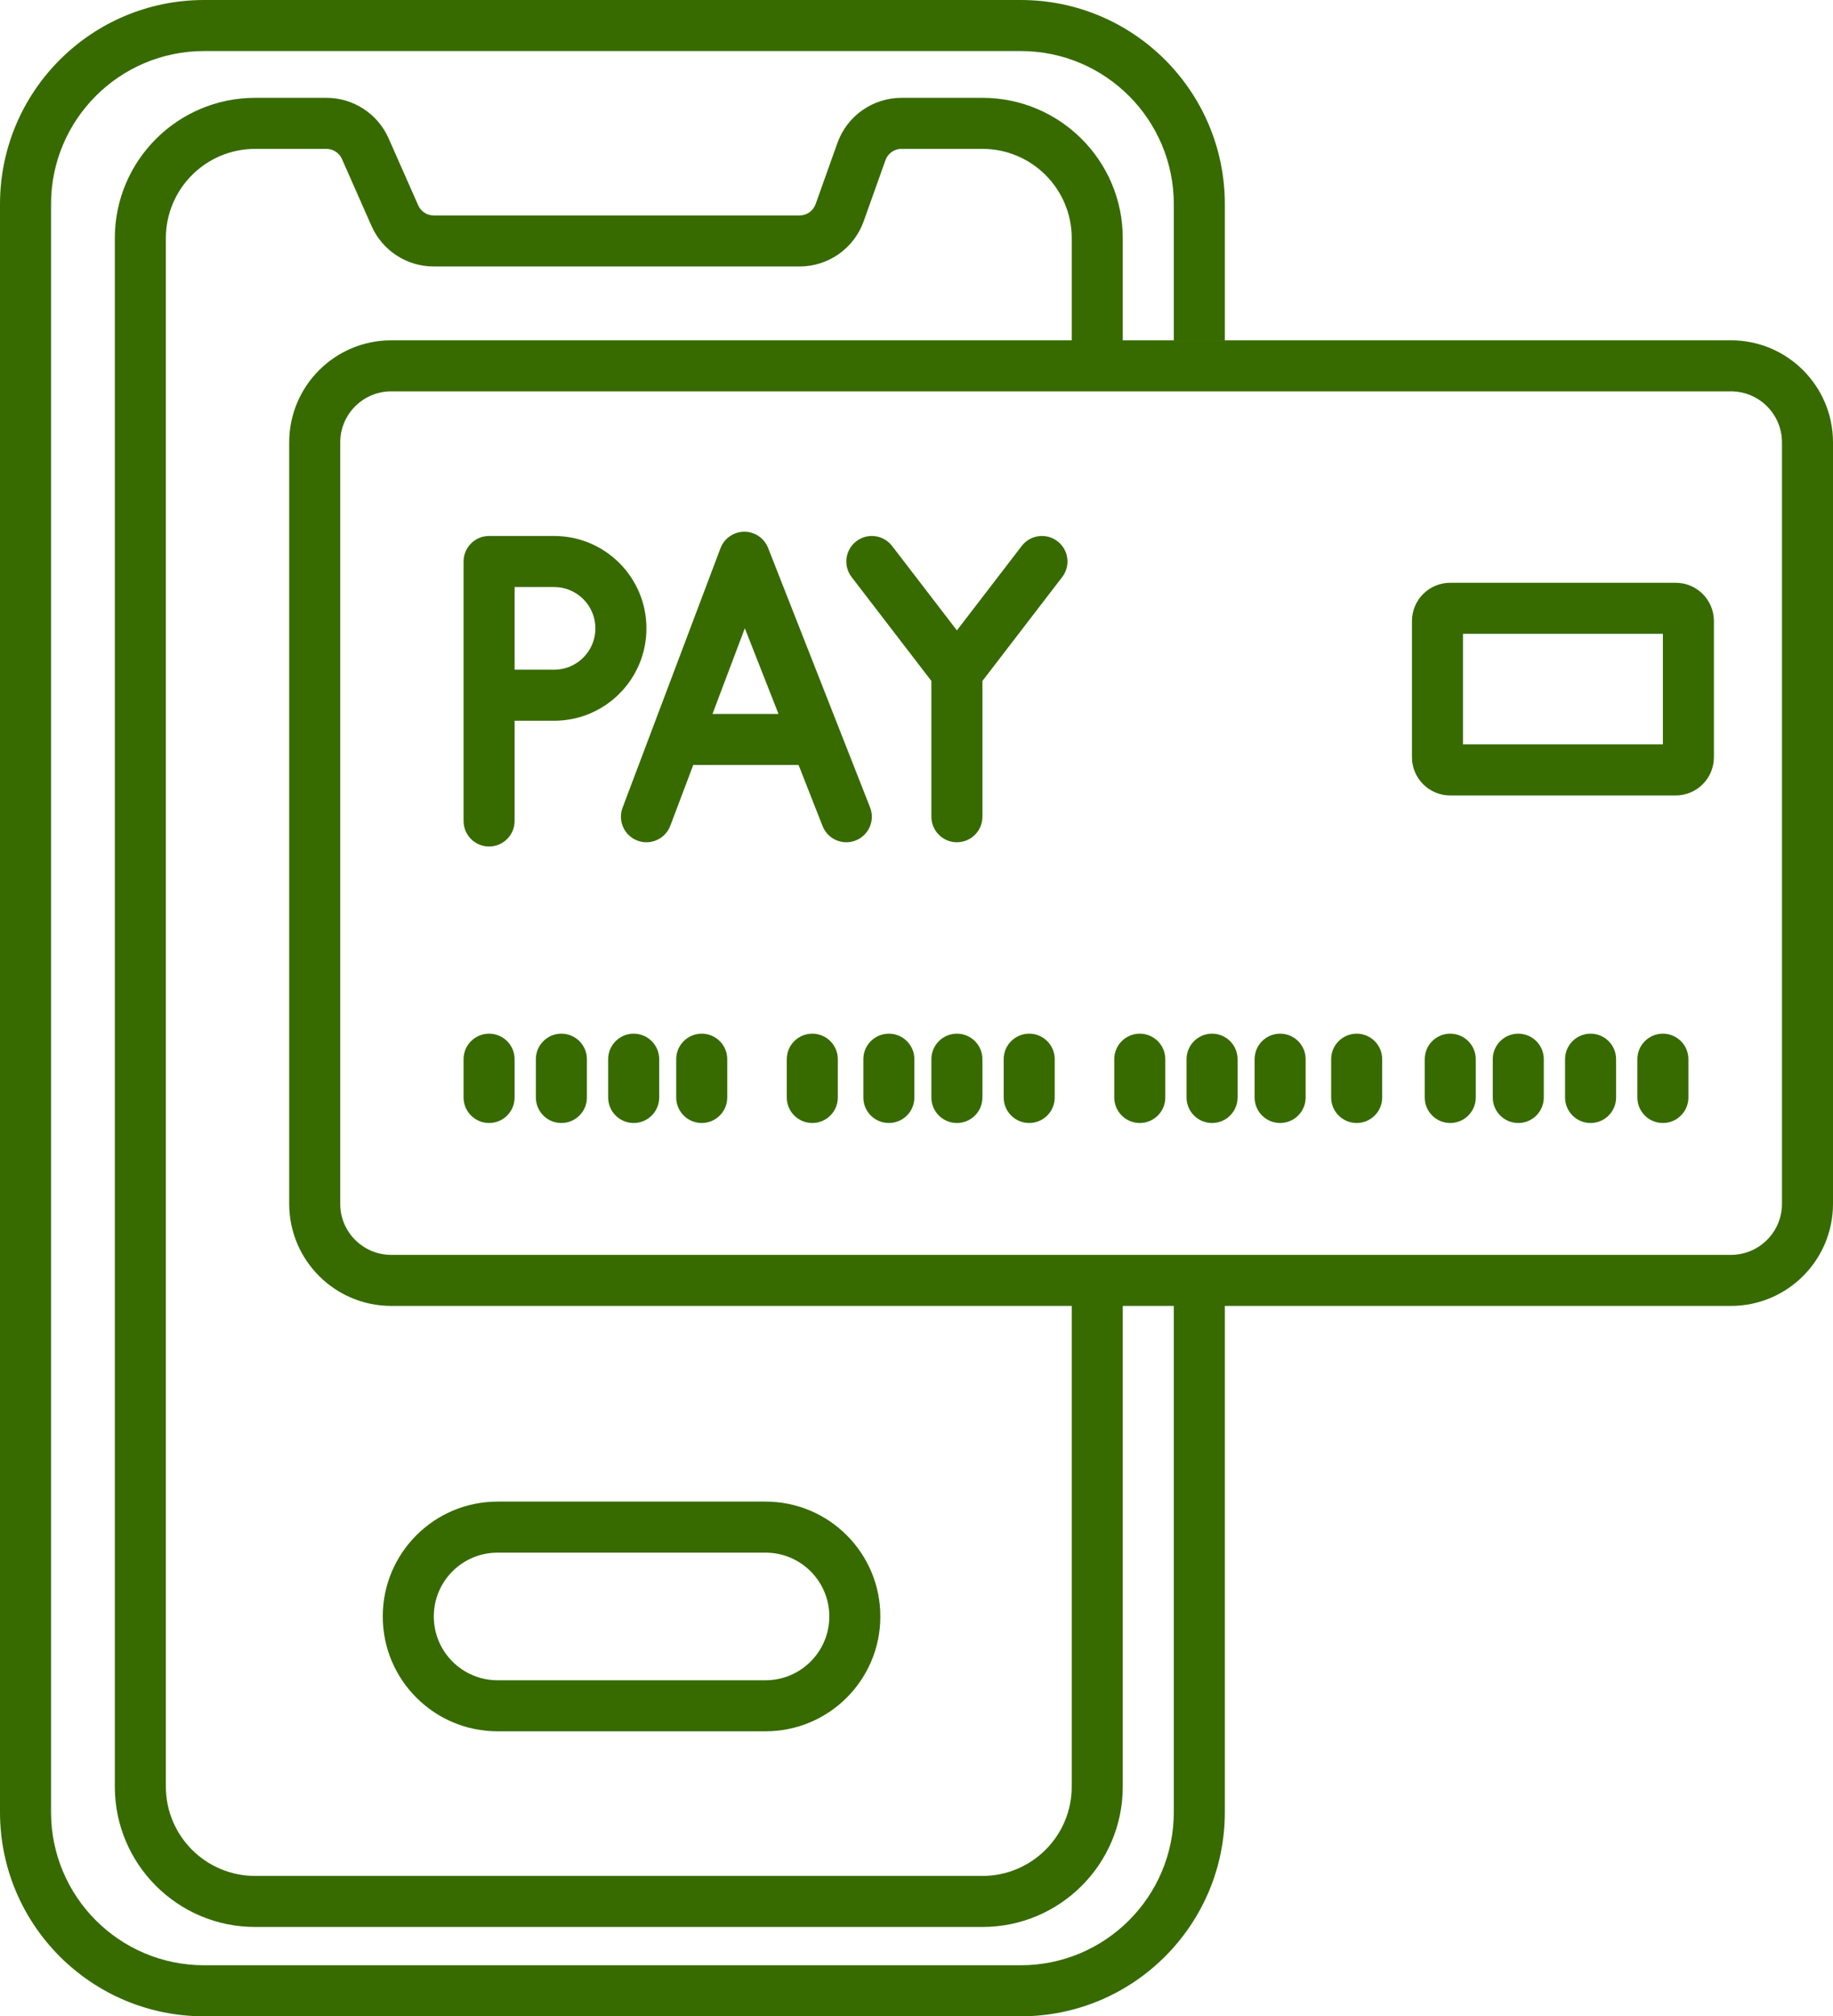 <svg width="431" height="474" viewBox="0 0 431 474" fill="none" xmlns="http://www.w3.org/2000/svg">
<path fill-rule="evenodd" clip-rule="evenodd" d="M0 48C0 21.49 21.49 0 48 0H240C266.51 0 288 21.49 288 48V80.108H276V48C276 28.118 259.882 12 240 12H48C28.118 12 12 28.118 12 48V426C12 445.882 28.118 462 48 462H240C259.882 462 276 445.882 276 426V301.492H288V426C288 452.51 266.51 474 240 474H48C21.49 474 0 452.51 0 426V48Z" fill="#376B00"/>
<path fill-rule="evenodd" clip-rule="evenodd" d="M27 56C27 37.775 41.775 23 60 23H76.746C83.082 23 88.822 26.739 91.382 32.535L98.33 48.264C98.97 49.713 100.405 50.648 101.989 50.648H188.007C189.698 50.648 191.206 49.585 191.774 47.992L196.901 33.623C199.173 27.253 205.207 23 211.97 23H231C249.225 23 264 37.775 264 56V81.953H252V56C252 44.402 242.598 35 231 35H211.97C210.279 35 208.771 36.063 208.203 37.656L203.076 52.025C200.804 58.395 194.77 62.648 188.007 62.648H101.989C95.653 62.648 89.913 58.909 87.353 53.113L80.405 37.384C79.765 35.935 78.33 35 76.746 35H60C48.402 35 39 44.402 39 56V420C39 431.598 48.402 441 60 441H231C242.598 441 252 431.598 252 420V301.731H264V420C264 438.225 249.225 453 231 453H60C41.775 453 27 438.225 27 420V56Z" fill="#376B00"/>
<path fill-rule="evenodd" clip-rule="evenodd" d="M407 92H92C85.373 92 80 97.373 80 104V283C80 289.627 85.373 295 92 295H407C413.627 295 419 289.627 419 283V104C419 97.373 413.627 92 407 92ZM92 80C78.745 80 68 90.745 68 104V283C68 296.255 78.745 307 92 307H407C420.255 307 431 296.255 431 283V104C431 90.745 420.255 80 407 80H92Z" fill="#376B00"/>
<path fill-rule="evenodd" clip-rule="evenodd" d="M109 132C109 128.686 111.686 126 115 126H130.281C142.276 126 152 135.724 152 147.719C152 159.714 142.276 169.438 130.281 169.438H121V193C121 196.314 118.314 199 115 199C111.686 199 109 196.314 109 193V132ZM121 157.438H130.281C135.649 157.438 140 153.087 140 147.719C140 142.351 135.649 138 130.281 138H121V157.438Z" fill="#376B00"/>
<path fill-rule="evenodd" clip-rule="evenodd" d="M174.979 125C177.46 124.983 179.696 126.495 180.604 128.805L204.584 189.805C205.796 192.889 204.279 196.372 201.195 197.584C198.111 198.796 194.628 197.279 193.416 194.195L187.772 179.84H163.002L157.613 194.118C156.443 197.219 152.981 198.784 149.881 197.614C146.781 196.444 145.216 192.982 146.386 189.882L169.407 128.882C170.283 126.56 172.498 125.017 174.979 125ZM167.53 167.84H183.055L175.134 147.691L167.53 167.84Z" fill="#376B00"/>
<path fill-rule="evenodd" clip-rule="evenodd" d="M201.346 127.241C203.974 125.223 207.741 125.717 209.759 128.346L225 148.195L240.241 128.346C242.26 125.717 246.026 125.223 248.654 127.241C251.283 129.259 251.777 133.026 249.759 135.654L231 160.084V192C231 195.314 228.314 198 225 198C221.687 198 219 195.314 219 192V160.084L200.241 135.654C198.223 133.026 198.718 129.259 201.346 127.241Z" fill="#376B00"/>
<path fill-rule="evenodd" clip-rule="evenodd" d="M115 243C118.314 243 121 245.686 121 249V258C121 261.314 118.314 264 115 264C111.686 264 109 261.314 109 258V249C109 245.686 111.686 243 115 243Z" fill="#376B00"/>
<path fill-rule="evenodd" clip-rule="evenodd" d="M191 243C194.314 243 197 245.686 197 249V258C197 261.314 194.314 264 191 264C187.686 264 185 261.314 185 258V249C185 245.686 187.686 243 191 243Z" fill="#376B00"/>
<path fill-rule="evenodd" clip-rule="evenodd" d="M268 243C271.314 243 274 245.686 274 249V258C274 261.314 271.314 264 268 264C264.686 264 262 261.314 262 258V249C262 245.686 264.686 243 268 243Z" fill="#376B00"/>
<path fill-rule="evenodd" clip-rule="evenodd" d="M341 243C344.314 243 347 245.686 347 249V258C347 261.314 344.314 264 341 264C337.686 264 335 261.314 335 258V249C335 245.686 337.686 243 341 243Z" fill="#376B00"/>
<path fill-rule="evenodd" clip-rule="evenodd" d="M149 243C152.314 243 155 245.686 155 249V258C155 261.314 152.314 264 149 264C145.686 264 143 261.314 143 258V249C143 245.686 145.686 243 149 243Z" fill="#376B00"/>
<path fill-rule="evenodd" clip-rule="evenodd" d="M225 243C228.314 243 231 245.686 231 249V258C231 261.314 228.314 264 225 264C221.686 264 219 261.314 219 258V249C219 245.686 221.686 243 225 243Z" fill="#376B00"/>
<path fill-rule="evenodd" clip-rule="evenodd" d="M301 243C304.314 243 307 245.686 307 249V258C307 261.314 304.314 264 301 264C297.686 264 295 261.314 295 258V249C295 245.686 297.686 243 301 243Z" fill="#376B00"/>
<path fill-rule="evenodd" clip-rule="evenodd" d="M374 243C377.314 243 380 245.686 380 249V258C380 261.314 377.314 264 374 264C370.686 264 368 261.314 368 258V249C368 245.686 370.686 243 374 243Z" fill="#376B00"/>
<path fill-rule="evenodd" clip-rule="evenodd" d="M132 243C135.314 243 138 245.686 138 249V258C138 261.314 135.314 264 132 264C128.686 264 126 261.314 126 258V249C126 245.686 128.686 243 132 243Z" fill="#376B00"/>
<path fill-rule="evenodd" clip-rule="evenodd" d="M209 243C212.314 243 215 245.686 215 249V258C215 261.314 212.314 264 209 264C205.686 264 203 261.314 203 258V249C203 245.686 205.686 243 209 243Z" fill="#376B00"/>
<path fill-rule="evenodd" clip-rule="evenodd" d="M285 243C288.314 243 291 245.686 291 249V258C291 261.314 288.314 264 285 264C281.686 264 279 261.314 279 258V249C279 245.686 281.686 243 285 243Z" fill="#376B00"/>
<path fill-rule="evenodd" clip-rule="evenodd" d="M357 243C360.314 243 363 245.686 363 249V258C363 261.314 360.314 264 357 264C353.686 264 351 261.314 351 258V249C351 245.686 353.686 243 357 243Z" fill="#376B00"/>
<path fill-rule="evenodd" clip-rule="evenodd" d="M165 243C168.314 243 171 245.686 171 249V258C171 261.314 168.314 264 165 264C161.686 264 159 261.314 159 258V249C159 245.686 161.686 243 165 243Z" fill="#376B00"/>
<path fill-rule="evenodd" clip-rule="evenodd" d="M242 243C245.314 243 248 245.686 248 249V258C248 261.314 245.314 264 242 264C238.686 264 236 261.314 236 258V249C236 245.686 238.686 243 242 243Z" fill="#376B00"/>
<path fill-rule="evenodd" clip-rule="evenodd" d="M319 243C322.314 243 325 245.686 325 249V258C325 261.314 322.314 264 319 264C315.686 264 313 261.314 313 258V249C313 245.686 315.686 243 319 243Z" fill="#376B00"/>
<path fill-rule="evenodd" clip-rule="evenodd" d="M391 243C394.314 243 397 245.686 397 249V258C397 261.314 394.314 264 391 264C387.686 264 385 261.314 385 258V249C385 245.686 387.686 243 391 243Z" fill="#376B00"/>
<path fill-rule="evenodd" clip-rule="evenodd" d="M344 149V175H391V149H344ZM341 137C336.029 137 332 141.029 332 146V178C332 182.971 336.029 187 341 187H394C398.971 187 403 182.971 403 178V146C403 141.029 398.971 137 394 137H341Z" fill="#376B00"/>
<path fill-rule="evenodd" clip-rule="evenodd" d="M180 365H117C108.716 365 102 371.716 102 380C102 388.284 108.716 395 117 395H180C188.284 395 195 388.284 195 380C195 371.716 188.284 365 180 365ZM117 353C102.088 353 90 365.088 90 380C90 394.912 102.088 407 117 407H180C194.912 407 207 394.912 207 380C207 365.088 194.912 353 180 353H117Z" fill="#376B00"/>
</svg>
